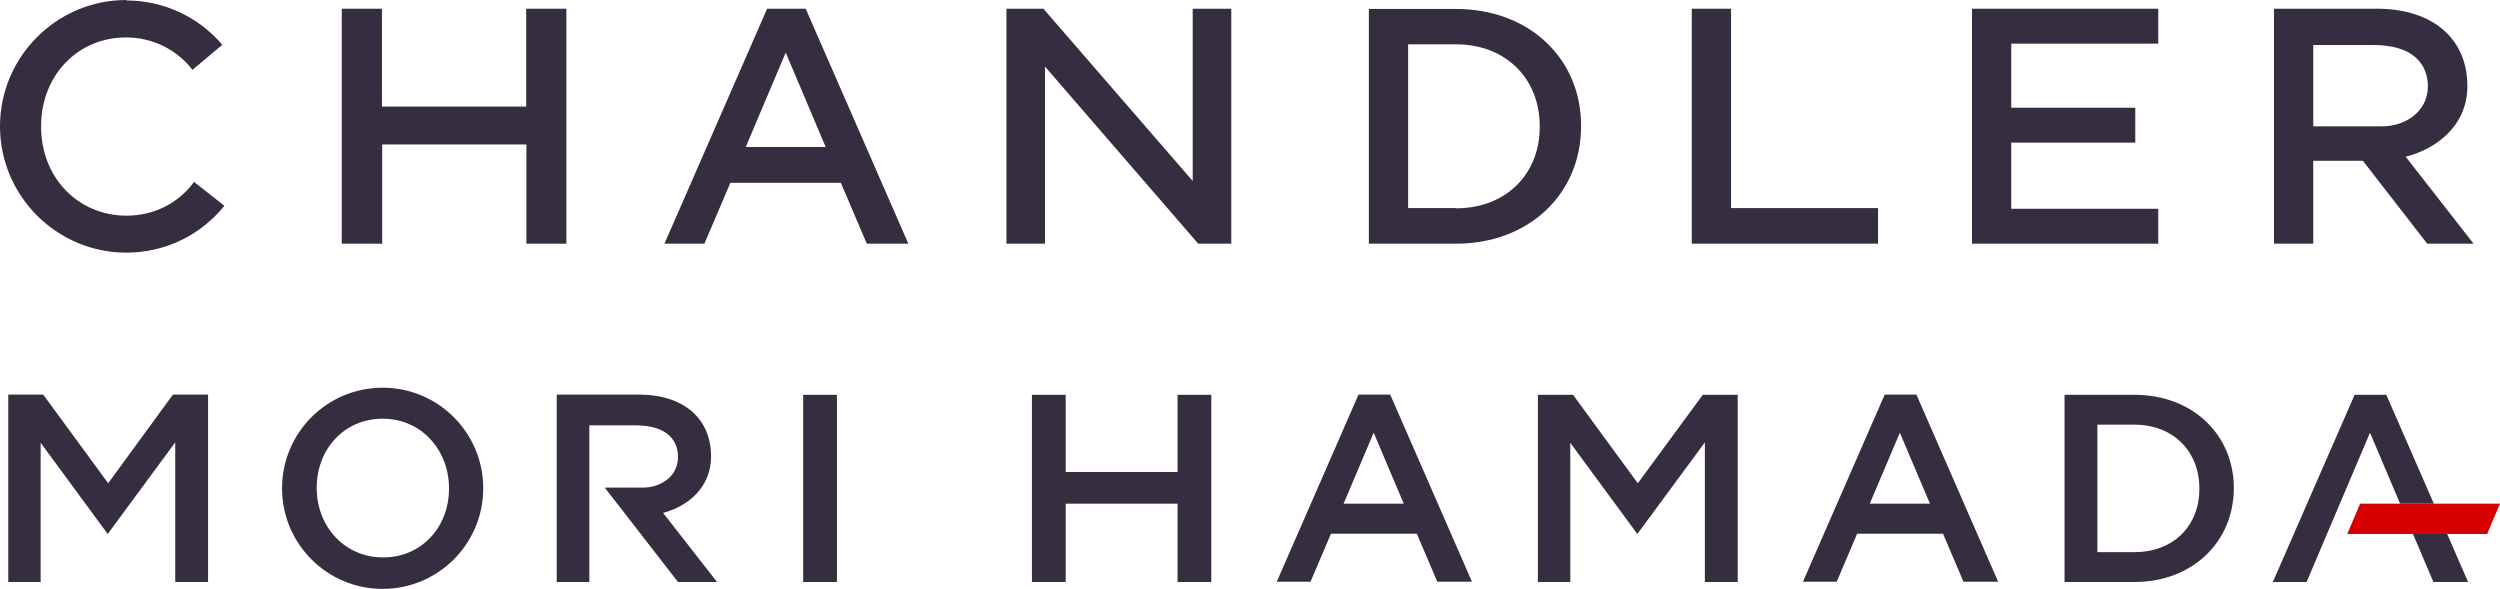 <?xml version="1.0" encoding="UTF-8"?>
<svg id="_レイヤー_2" data-name="レイヤー_2" xmlns="http://www.w3.org/2000/svg" viewBox="0 0 108.85 25.64">
  <defs>
    <style>
      .cls-1 {
        fill: #d60000;
      }

      .cls-2 {
        fill: #372d41;
      }
    </style>
  </defs>
  <g id="Logo">
    <g>
      <g>
        <path class="cls-2" d="M52.17,10.61h1.44V.38h-1.68v7.5L45.43.38h-1.61v10.23h1.68V2.9l6.67,7.71Z"/>
        <path class="cls-2" d="M22.91,10.61h1.75V.38h-1.75v4.26h-6.28V.38h-1.75v10.23h1.76v-4.32h6.28v4.32Z"/>
        <path class="cls-2" d="M37.75,10.61h1.8L35.08.38h-1.68l-4.47,10.23h1.74l1.13-2.65h4.81l1.13,2.65ZM35.96,6.4h-3.49l1.74-4.11,1.74,4.11Z"/>
        <path class="cls-2" d="M59.6,10.61h3.8c3.15,0,5.44-2.15,5.44-5.11v-.03c0-2.95-2.29-5.08-5.44-5.08h-3.8v10.23ZM63.4,9.06h-2.09V1.93h2.09c2.14,0,3.64,1.47,3.64,3.57v.03c0,2.08-1.5,3.54-3.64,3.54Z"/>
        <path class="cls-2" d="M73.66,10.61h8.11v-1.55h-6.4V.38h-1.71v10.23Z"/>
        <path class="cls-2" d="M85.86,10.61h8.11v-1.52h-6.4v-2.88h5.4v-1.52h-5.4V1.9h6.4V.38h-8.11v10.23Z"/>
        <path class="cls-2" d="M5.5,0C2.47,0,0,2.47,0,5.5s2.47,5.5,5.5,5.5c1.67,0,3.22-.74,4.27-2.04l-1.32-1.04c-.68.93-1.75,1.47-2.94,1.47-2.12,0-3.72-1.67-3.72-3.87v-.03c0-2.2,1.59-3.86,3.69-3.86,1.15,0,2.2.51,2.9,1.41l1.3-1.09c-1.05-1.23-2.57-1.93-4.18-1.93Z"/>
        <path class="cls-2" d="M105.68,10.61h2.02l-2.96-3.79.08-.02c1.2-.31,2.61-1.29,2.61-3.05,0-2.04-1.47-3.33-3.83-3.37h-4.59v10.23h1.71v-3.61h2.16l2.8,3.61ZM100.72,5.5V1.96h2.6c2.16,0,2.39,1.25,2.39,1.79,0,1.14-1.02,1.75-1.98,1.75h-3.01Z"/>
      </g>
      <g>
        <g>
          <rect class="cls-2" x="34.97" y="17.19" width="1.47" height="8.15"/>
          <path class="cls-2" d="M16.66,16.88c-2.42,0-4.38,1.96-4.38,4.38s1.96,4.38,4.38,4.38,4.38-1.96,4.38-4.38-1.96-4.38-4.38-4.38ZM19.55,21.28c0,1.65-1.18,2.99-2.87,2.99s-2.89-1.36-2.89-3.02v-.02c0-1.65,1.18-3,2.87-3s2.89,1.37,2.89,3.03v.02Z"/>
          <path class="cls-2" d="M92.93,17.19h-3.04v8.15h3.04c2.56,0,4.33-1.78,4.33-4.08v-.02c0-2.29-1.77-4.05-4.33-4.05ZM95.76,21.29c0,1.6-1.12,2.75-2.83,2.75h-1.61v-5.55h1.61c1.71,0,2.83,1.18,2.83,2.77v.02Z"/>
          <polygon class="cls-2" points="51.27 20.55 46.4 20.55 46.4 17.19 44.93 17.19 44.93 25.34 46.4 25.34 46.4 21.93 51.27 21.93 51.27 25.34 52.74 25.34 52.74 17.19 51.27 17.19 51.27 20.55"/>
          <polygon class="cls-2" points="74.14 17.19 71.31 21.04 68.49 17.19 66.96 17.19 66.96 25.34 68.37 25.34 68.37 19.28 71.29 23.25 74.23 19.26 74.23 25.34 75.66 25.34 75.66 17.19 74.14 17.19"/>
          <polygon class="cls-2" points="7.53 17.18 4.71 21.04 1.88 17.18 .36 17.18 .36 25.34 1.77 25.34 1.77 19.28 4.69 23.25 7.63 19.26 7.63 25.34 9.06 25.34 9.06 17.18 7.53 17.18"/>
          <path class="cls-2" d="M24.23,25.34h1.43v-6.82h2.01c1.51,0,1.85.78,1.85,1.37,0,.91-.82,1.34-1.52,1.34h-1.67l3.19,4.11h1.7l-2.35-3.01c1.06-.27,2.09-1.1,2.09-2.45,0-1.67-1.2-2.67-3.06-2.7h-3.66v8.15Z"/>
          <path class="cls-2" d="M60.53,17.18h-1.38l-3.56,8.15h1.47l.89-2.09h3.74l.89,2.09h1.51l-3.56-8.15ZM58.5,21.93l1.31-3.09,1.31,3.09h-2.63Z"/>
          <path class="cls-2" d="M83.44,17.18h-1.38l-3.56,8.15h1.47l.89-2.09h3.74l.89,2.09h1.51l-3.56-8.15ZM81.41,21.93l1.31-3.09,1.31,3.09h-2.63Z"/>
          <g>
            <polygon class="cls-2" points="104.5 21.93 105.97 21.93 103.9 17.19 102.52 17.19 98.96 25.34 100.43 25.34 103.19 18.84 104.5 21.93"/>
            <polygon class="cls-2" points="105.06 23.25 105.95 25.34 107.46 25.34 106.55 23.25 105.06 23.25"/>
          </g>
        </g>
        <polygon class="cls-1" points="108.85 21.93 102.76 21.93 102.2 23.25 108.29 23.25 108.85 21.93"/>
      </g>
    </g>
  </g>
</svg>
